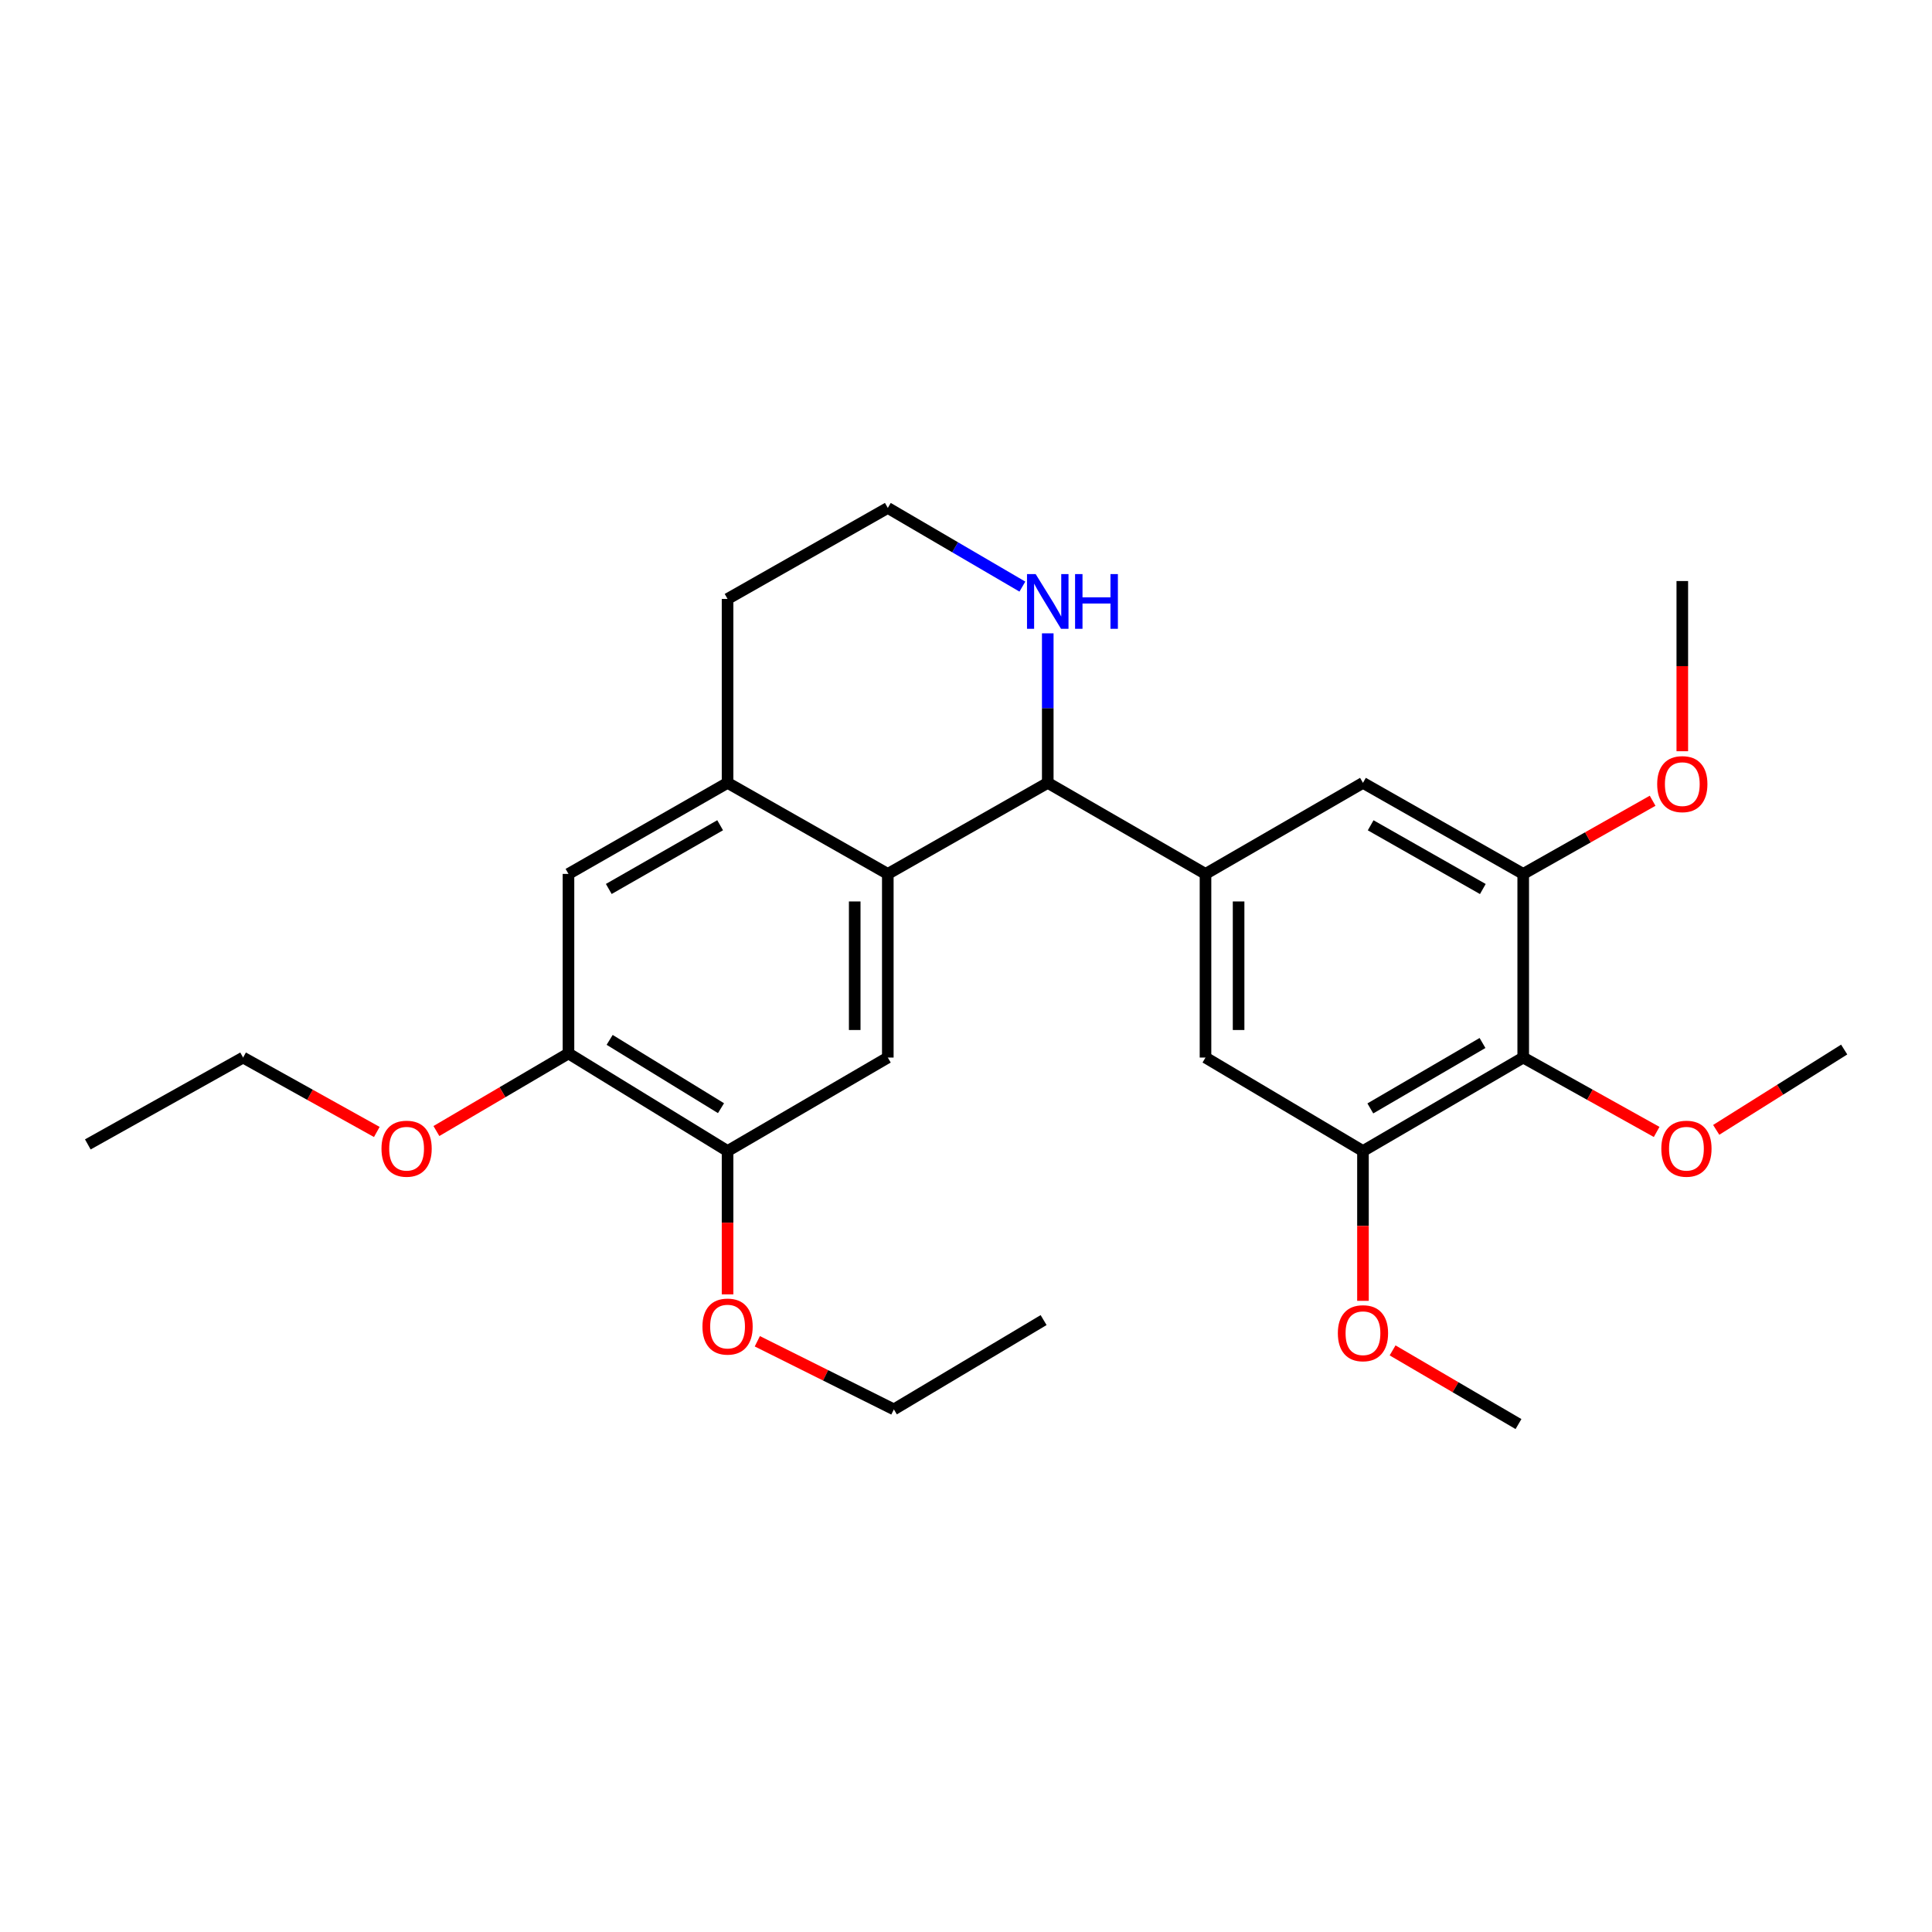 <?xml version='1.0' encoding='iso-8859-1'?>
<svg version='1.1' baseProfile='full'
              xmlns='http://www.w3.org/2000/svg'
                      xmlns:rdkit='http://www.rdkit.org/xml'
                      xmlns:xlink='http://www.w3.org/1999/xlink'
                  xml:space='preserve'
width='1000px' height='1000px' viewBox='0 0 1000 1000'>
<!-- END OF HEADER -->
<rect style='opacity:1.0;fill:#FFFFFF;stroke:none' width='1000' height='1000' x='0' y='0'> </rect>
<path class='bond-1' d='M 459.528,452.334 L 542.318,405.21' style='fill:none;fill-rule:evenodd;stroke:#000000;stroke-width:6px;stroke-linecap:butt;stroke-linejoin:miter;stroke-opacity:1' />
<path class='bond-3' d='M 459.528,452.334 L 459.528,547.39' style='fill:none;fill-rule:evenodd;stroke:#000000;stroke-width:6px;stroke-linecap:butt;stroke-linejoin:miter;stroke-opacity:1' />
<path class='bond-3' d='M 442.399,466.592 L 442.399,533.132' style='fill:none;fill-rule:evenodd;stroke:#000000;stroke-width:6px;stroke-linecap:butt;stroke-linejoin:miter;stroke-opacity:1' />
<path class='bond-4' d='M 459.528,452.334 L 376.586,405.21' style='fill:none;fill-rule:evenodd;stroke:#000000;stroke-width:6px;stroke-linecap:butt;stroke-linejoin:miter;stroke-opacity:1' />
<path class='bond-0' d='M 623.966,452.334 L 542.318,405.21' style='fill:none;fill-rule:evenodd;stroke:#000000;stroke-width:6px;stroke-linecap:butt;stroke-linejoin:miter;stroke-opacity:1' />
<path class='bond-7' d='M 623.966,452.334 L 705.471,405.21' style='fill:none;fill-rule:evenodd;stroke:#000000;stroke-width:6px;stroke-linecap:butt;stroke-linejoin:miter;stroke-opacity:1' />
<path class='bond-8' d='M 623.966,452.334 L 623.966,547.39' style='fill:none;fill-rule:evenodd;stroke:#000000;stroke-width:6px;stroke-linecap:butt;stroke-linejoin:miter;stroke-opacity:1' />
<path class='bond-8' d='M 641.095,466.592 L 641.095,533.132' style='fill:none;fill-rule:evenodd;stroke:#000000;stroke-width:6px;stroke-linecap:butt;stroke-linejoin:miter;stroke-opacity:1' />
<path class='bond-12' d='M 542.318,405.21 L 542.318,366.512' style='fill:none;fill-rule:evenodd;stroke:#000000;stroke-width:6px;stroke-linecap:butt;stroke-linejoin:miter;stroke-opacity:1' />
<path class='bond-12' d='M 542.318,366.512 L 542.318,327.813' style='fill:none;fill-rule:evenodd;stroke:#0000FF;stroke-width:6px;stroke-linecap:butt;stroke-linejoin:miter;stroke-opacity:1' />
<path class='bond-2' d='M 788.414,547.39 L 705.471,595.77' style='fill:none;fill-rule:evenodd;stroke:#000000;stroke-width:6px;stroke-linecap:butt;stroke-linejoin:miter;stroke-opacity:1' />
<path class='bond-2' d='M 767.342,539.851 L 709.282,573.717' style='fill:none;fill-rule:evenodd;stroke:#000000;stroke-width:6px;stroke-linecap:butt;stroke-linejoin:miter;stroke-opacity:1' />
<path class='bond-13' d='M 788.414,547.39 L 822.946,566.64' style='fill:none;fill-rule:evenodd;stroke:#000000;stroke-width:6px;stroke-linecap:butt;stroke-linejoin:miter;stroke-opacity:1' />
<path class='bond-13' d='M 822.946,566.64 L 857.479,585.89' style='fill:none;fill-rule:evenodd;stroke:#FF0000;stroke-width:6px;stroke-linecap:butt;stroke-linejoin:miter;stroke-opacity:1' />
<path class='bond-29' d='M 788.414,547.39 L 788.414,452.334' style='fill:none;fill-rule:evenodd;stroke:#000000;stroke-width:6px;stroke-linecap:butt;stroke-linejoin:miter;stroke-opacity:1' />
<path class='bond-9' d='M 459.528,547.39 L 376.586,595.77' style='fill:none;fill-rule:evenodd;stroke:#000000;stroke-width:6px;stroke-linecap:butt;stroke-linejoin:miter;stroke-opacity:1' />
<path class='bond-10' d='M 376.586,405.21 L 294.243,452.334' style='fill:none;fill-rule:evenodd;stroke:#000000;stroke-width:6px;stroke-linecap:butt;stroke-linejoin:miter;stroke-opacity:1' />
<path class='bond-10' d='M 372.742,427.145 L 315.103,460.132' style='fill:none;fill-rule:evenodd;stroke:#000000;stroke-width:6px;stroke-linecap:butt;stroke-linejoin:miter;stroke-opacity:1' />
<path class='bond-19' d='M 376.586,405.21 L 376.586,310.011' style='fill:none;fill-rule:evenodd;stroke:#000000;stroke-width:6px;stroke-linecap:butt;stroke-linejoin:miter;stroke-opacity:1' />
<path class='bond-5' d='M 705.471,595.77 L 623.966,547.39' style='fill:none;fill-rule:evenodd;stroke:#000000;stroke-width:6px;stroke-linecap:butt;stroke-linejoin:miter;stroke-opacity:1' />
<path class='bond-15' d='M 705.471,595.77 L 705.471,634.542' style='fill:none;fill-rule:evenodd;stroke:#000000;stroke-width:6px;stroke-linecap:butt;stroke-linejoin:miter;stroke-opacity:1' />
<path class='bond-15' d='M 705.471,634.542 L 705.471,673.313' style='fill:none;fill-rule:evenodd;stroke:#FF0000;stroke-width:6px;stroke-linecap:butt;stroke-linejoin:miter;stroke-opacity:1' />
<path class='bond-6' d='M 788.414,452.334 L 705.471,405.21' style='fill:none;fill-rule:evenodd;stroke:#000000;stroke-width:6px;stroke-linecap:butt;stroke-linejoin:miter;stroke-opacity:1' />
<path class='bond-6' d='M 767.511,460.158 L 709.451,427.172' style='fill:none;fill-rule:evenodd;stroke:#000000;stroke-width:6px;stroke-linecap:butt;stroke-linejoin:miter;stroke-opacity:1' />
<path class='bond-14' d='M 788.414,452.334 L 821.903,433.401' style='fill:none;fill-rule:evenodd;stroke:#000000;stroke-width:6px;stroke-linecap:butt;stroke-linejoin:miter;stroke-opacity:1' />
<path class='bond-14' d='M 821.903,433.401 L 855.392,414.468' style='fill:none;fill-rule:evenodd;stroke:#FF0000;stroke-width:6px;stroke-linecap:butt;stroke-linejoin:miter;stroke-opacity:1' />
<path class='bond-17' d='M 376.586,595.77 L 376.586,632.867' style='fill:none;fill-rule:evenodd;stroke:#000000;stroke-width:6px;stroke-linecap:butt;stroke-linejoin:miter;stroke-opacity:1' />
<path class='bond-17' d='M 376.586,632.867 L 376.586,669.964' style='fill:none;fill-rule:evenodd;stroke:#FF0000;stroke-width:6px;stroke-linecap:butt;stroke-linejoin:miter;stroke-opacity:1' />
<path class='bond-28' d='M 376.586,595.77 L 294.243,545.259' style='fill:none;fill-rule:evenodd;stroke:#000000;stroke-width:6px;stroke-linecap:butt;stroke-linejoin:miter;stroke-opacity:1' />
<path class='bond-28' d='M 373.191,573.592 L 315.551,538.234' style='fill:none;fill-rule:evenodd;stroke:#000000;stroke-width:6px;stroke-linecap:butt;stroke-linejoin:miter;stroke-opacity:1' />
<path class='bond-11' d='M 294.243,452.334 L 294.243,545.259' style='fill:none;fill-rule:evenodd;stroke:#000000;stroke-width:6px;stroke-linecap:butt;stroke-linejoin:miter;stroke-opacity:1' />
<path class='bond-18' d='M 294.243,545.259 L 260.063,565.339' style='fill:none;fill-rule:evenodd;stroke:#000000;stroke-width:6px;stroke-linecap:butt;stroke-linejoin:miter;stroke-opacity:1' />
<path class='bond-18' d='M 260.063,565.339 L 225.883,585.42' style='fill:none;fill-rule:evenodd;stroke:#FF0000;stroke-width:6px;stroke-linecap:butt;stroke-linejoin:miter;stroke-opacity:1' />
<path class='bond-27' d='M 529.181,303.625 L 494.354,283.266' style='fill:none;fill-rule:evenodd;stroke:#0000FF;stroke-width:6px;stroke-linecap:butt;stroke-linejoin:miter;stroke-opacity:1' />
<path class='bond-27' d='M 494.354,283.266 L 459.528,262.907' style='fill:none;fill-rule:evenodd;stroke:#000000;stroke-width:6px;stroke-linecap:butt;stroke-linejoin:miter;stroke-opacity:1' />
<path class='bond-22' d='M 888.307,584.814 L 921.426,564.027' style='fill:none;fill-rule:evenodd;stroke:#FF0000;stroke-width:6px;stroke-linecap:butt;stroke-linejoin:miter;stroke-opacity:1' />
<path class='bond-22' d='M 921.426,564.027 L 954.545,543.241' style='fill:none;fill-rule:evenodd;stroke:#000000;stroke-width:6px;stroke-linecap:butt;stroke-linejoin:miter;stroke-opacity:1' />
<path class='bond-23' d='M 870.756,388.835 L 870.756,344.789' style='fill:none;fill-rule:evenodd;stroke:#FF0000;stroke-width:6px;stroke-linecap:butt;stroke-linejoin:miter;stroke-opacity:1' />
<path class='bond-23' d='M 870.756,344.789 L 870.756,300.743' style='fill:none;fill-rule:evenodd;stroke:#000000;stroke-width:6px;stroke-linecap:butt;stroke-linejoin:miter;stroke-opacity:1' />
<path class='bond-24' d='M 720.803,698.96 L 753.385,718.027' style='fill:none;fill-rule:evenodd;stroke:#FF0000;stroke-width:6px;stroke-linecap:butt;stroke-linejoin:miter;stroke-opacity:1' />
<path class='bond-24' d='M 753.385,718.027 L 785.968,737.093' style='fill:none;fill-rule:evenodd;stroke:#000000;stroke-width:6px;stroke-linecap:butt;stroke-linejoin:miter;stroke-opacity:1' />
<path class='bond-16' d='M 459.528,262.907 L 376.586,310.011' style='fill:none;fill-rule:evenodd;stroke:#000000;stroke-width:6px;stroke-linecap:butt;stroke-linejoin:miter;stroke-opacity:1' />
<path class='bond-21' d='M 391.991,694.239 L 427.33,711.869' style='fill:none;fill-rule:evenodd;stroke:#FF0000;stroke-width:6px;stroke-linecap:butt;stroke-linejoin:miter;stroke-opacity:1' />
<path class='bond-21' d='M 427.33,711.869 L 462.668,729.499' style='fill:none;fill-rule:evenodd;stroke:#000000;stroke-width:6px;stroke-linecap:butt;stroke-linejoin:miter;stroke-opacity:1' />
<path class='bond-20' d='M 195.033,585.903 L 160.43,566.647' style='fill:none;fill-rule:evenodd;stroke:#FF0000;stroke-width:6px;stroke-linecap:butt;stroke-linejoin:miter;stroke-opacity:1' />
<path class='bond-20' d='M 160.43,566.647 L 125.827,547.39' style='fill:none;fill-rule:evenodd;stroke:#000000;stroke-width:6px;stroke-linecap:butt;stroke-linejoin:miter;stroke-opacity:1' />
<path class='bond-25' d='M 125.827,547.39 L 45.455,592.344' style='fill:none;fill-rule:evenodd;stroke:#000000;stroke-width:6px;stroke-linecap:butt;stroke-linejoin:miter;stroke-opacity:1' />
<path class='bond-26' d='M 462.668,729.499 L 540.167,683.27' style='fill:none;fill-rule:evenodd;stroke:#000000;stroke-width:6px;stroke-linecap:butt;stroke-linejoin:miter;stroke-opacity:1' />
<path  class='atom-13' d='M 536.058 297.145
L 545.338 312.145
Q 546.258 313.625, 547.738 316.305
Q 549.218 318.985, 549.298 319.145
L 549.298 297.145
L 553.058 297.145
L 553.058 325.465
L 549.178 325.465
L 539.218 309.065
Q 538.058 307.145, 536.818 304.945
Q 535.618 302.745, 535.258 302.065
L 535.258 325.465
L 531.578 325.465
L 531.578 297.145
L 536.058 297.145
' fill='#0000FF'/>
<path  class='atom-13' d='M 556.458 297.145
L 560.298 297.145
L 560.298 309.185
L 574.778 309.185
L 574.778 297.145
L 578.618 297.145
L 578.618 325.465
L 574.778 325.465
L 574.778 312.385
L 560.298 312.385
L 560.298 325.465
L 556.458 325.465
L 556.458 297.145
' fill='#0000FF'/>
<path  class='atom-14' d='M 859.897 594.565
Q 859.897 587.765, 863.257 583.965
Q 866.617 580.165, 872.897 580.165
Q 879.177 580.165, 882.537 583.965
Q 885.897 587.765, 885.897 594.565
Q 885.897 601.445, 882.497 605.365
Q 879.097 609.245, 872.897 609.245
Q 866.657 609.245, 863.257 605.365
Q 859.897 601.485, 859.897 594.565
M 872.897 606.045
Q 877.217 606.045, 879.537 603.165
Q 881.897 600.245, 881.897 594.565
Q 881.897 589.005, 879.537 586.205
Q 877.217 583.365, 872.897 583.365
Q 868.577 583.365, 866.217 586.165
Q 863.897 588.965, 863.897 594.565
Q 863.897 600.285, 866.217 603.165
Q 868.577 606.045, 872.897 606.045
' fill='#FF0000'/>
<path  class='atom-15' d='M 857.756 405.861
Q 857.756 399.061, 861.116 395.261
Q 864.476 391.461, 870.756 391.461
Q 877.036 391.461, 880.396 395.261
Q 883.756 399.061, 883.756 405.861
Q 883.756 412.741, 880.356 416.661
Q 876.956 420.541, 870.756 420.541
Q 864.516 420.541, 861.116 416.661
Q 857.756 412.781, 857.756 405.861
M 870.756 417.341
Q 875.076 417.341, 877.396 414.461
Q 879.756 411.541, 879.756 405.861
Q 879.756 400.301, 877.396 397.501
Q 875.076 394.661, 870.756 394.661
Q 866.436 394.661, 864.076 397.461
Q 861.756 400.261, 861.756 405.861
Q 861.756 411.581, 864.076 414.461
Q 866.436 417.341, 870.756 417.341
' fill='#FF0000'/>
<path  class='atom-16' d='M 692.471 690.069
Q 692.471 683.269, 695.831 679.469
Q 699.191 675.669, 705.471 675.669
Q 711.751 675.669, 715.111 679.469
Q 718.471 683.269, 718.471 690.069
Q 718.471 696.949, 715.071 700.869
Q 711.671 704.749, 705.471 704.749
Q 699.231 704.749, 695.831 700.869
Q 692.471 696.989, 692.471 690.069
M 705.471 701.549
Q 709.791 701.549, 712.111 698.669
Q 714.471 695.749, 714.471 690.069
Q 714.471 684.509, 712.111 681.709
Q 709.791 678.869, 705.471 678.869
Q 701.151 678.869, 698.791 681.669
Q 696.471 684.469, 696.471 690.069
Q 696.471 695.789, 698.791 698.669
Q 701.151 701.549, 705.471 701.549
' fill='#FF0000'/>
<path  class='atom-18' d='M 363.586 686.633
Q 363.586 679.833, 366.946 676.033
Q 370.306 672.233, 376.586 672.233
Q 382.866 672.233, 386.226 676.033
Q 389.586 679.833, 389.586 686.633
Q 389.586 693.513, 386.186 697.433
Q 382.786 701.313, 376.586 701.313
Q 370.346 701.313, 366.946 697.433
Q 363.586 693.553, 363.586 686.633
M 376.586 698.113
Q 380.906 698.113, 383.226 695.233
Q 385.586 692.313, 385.586 686.633
Q 385.586 681.073, 383.226 678.273
Q 380.906 675.433, 376.586 675.433
Q 372.266 675.433, 369.906 678.233
Q 367.586 681.033, 367.586 686.633
Q 367.586 692.353, 369.906 695.233
Q 372.266 698.113, 376.586 698.113
' fill='#FF0000'/>
<path  class='atom-19' d='M 197.454 594.565
Q 197.454 587.765, 200.814 583.965
Q 204.174 580.165, 210.454 580.165
Q 216.734 580.165, 220.094 583.965
Q 223.454 587.765, 223.454 594.565
Q 223.454 601.445, 220.054 605.365
Q 216.654 609.245, 210.454 609.245
Q 204.214 609.245, 200.814 605.365
Q 197.454 601.485, 197.454 594.565
M 210.454 606.045
Q 214.774 606.045, 217.094 603.165
Q 219.454 600.245, 219.454 594.565
Q 219.454 589.005, 217.094 586.205
Q 214.774 583.365, 210.454 583.365
Q 206.134 583.365, 203.774 586.165
Q 201.454 588.965, 201.454 594.565
Q 201.454 600.285, 203.774 603.165
Q 206.134 606.045, 210.454 606.045
' fill='#FF0000'/>
</svg>
